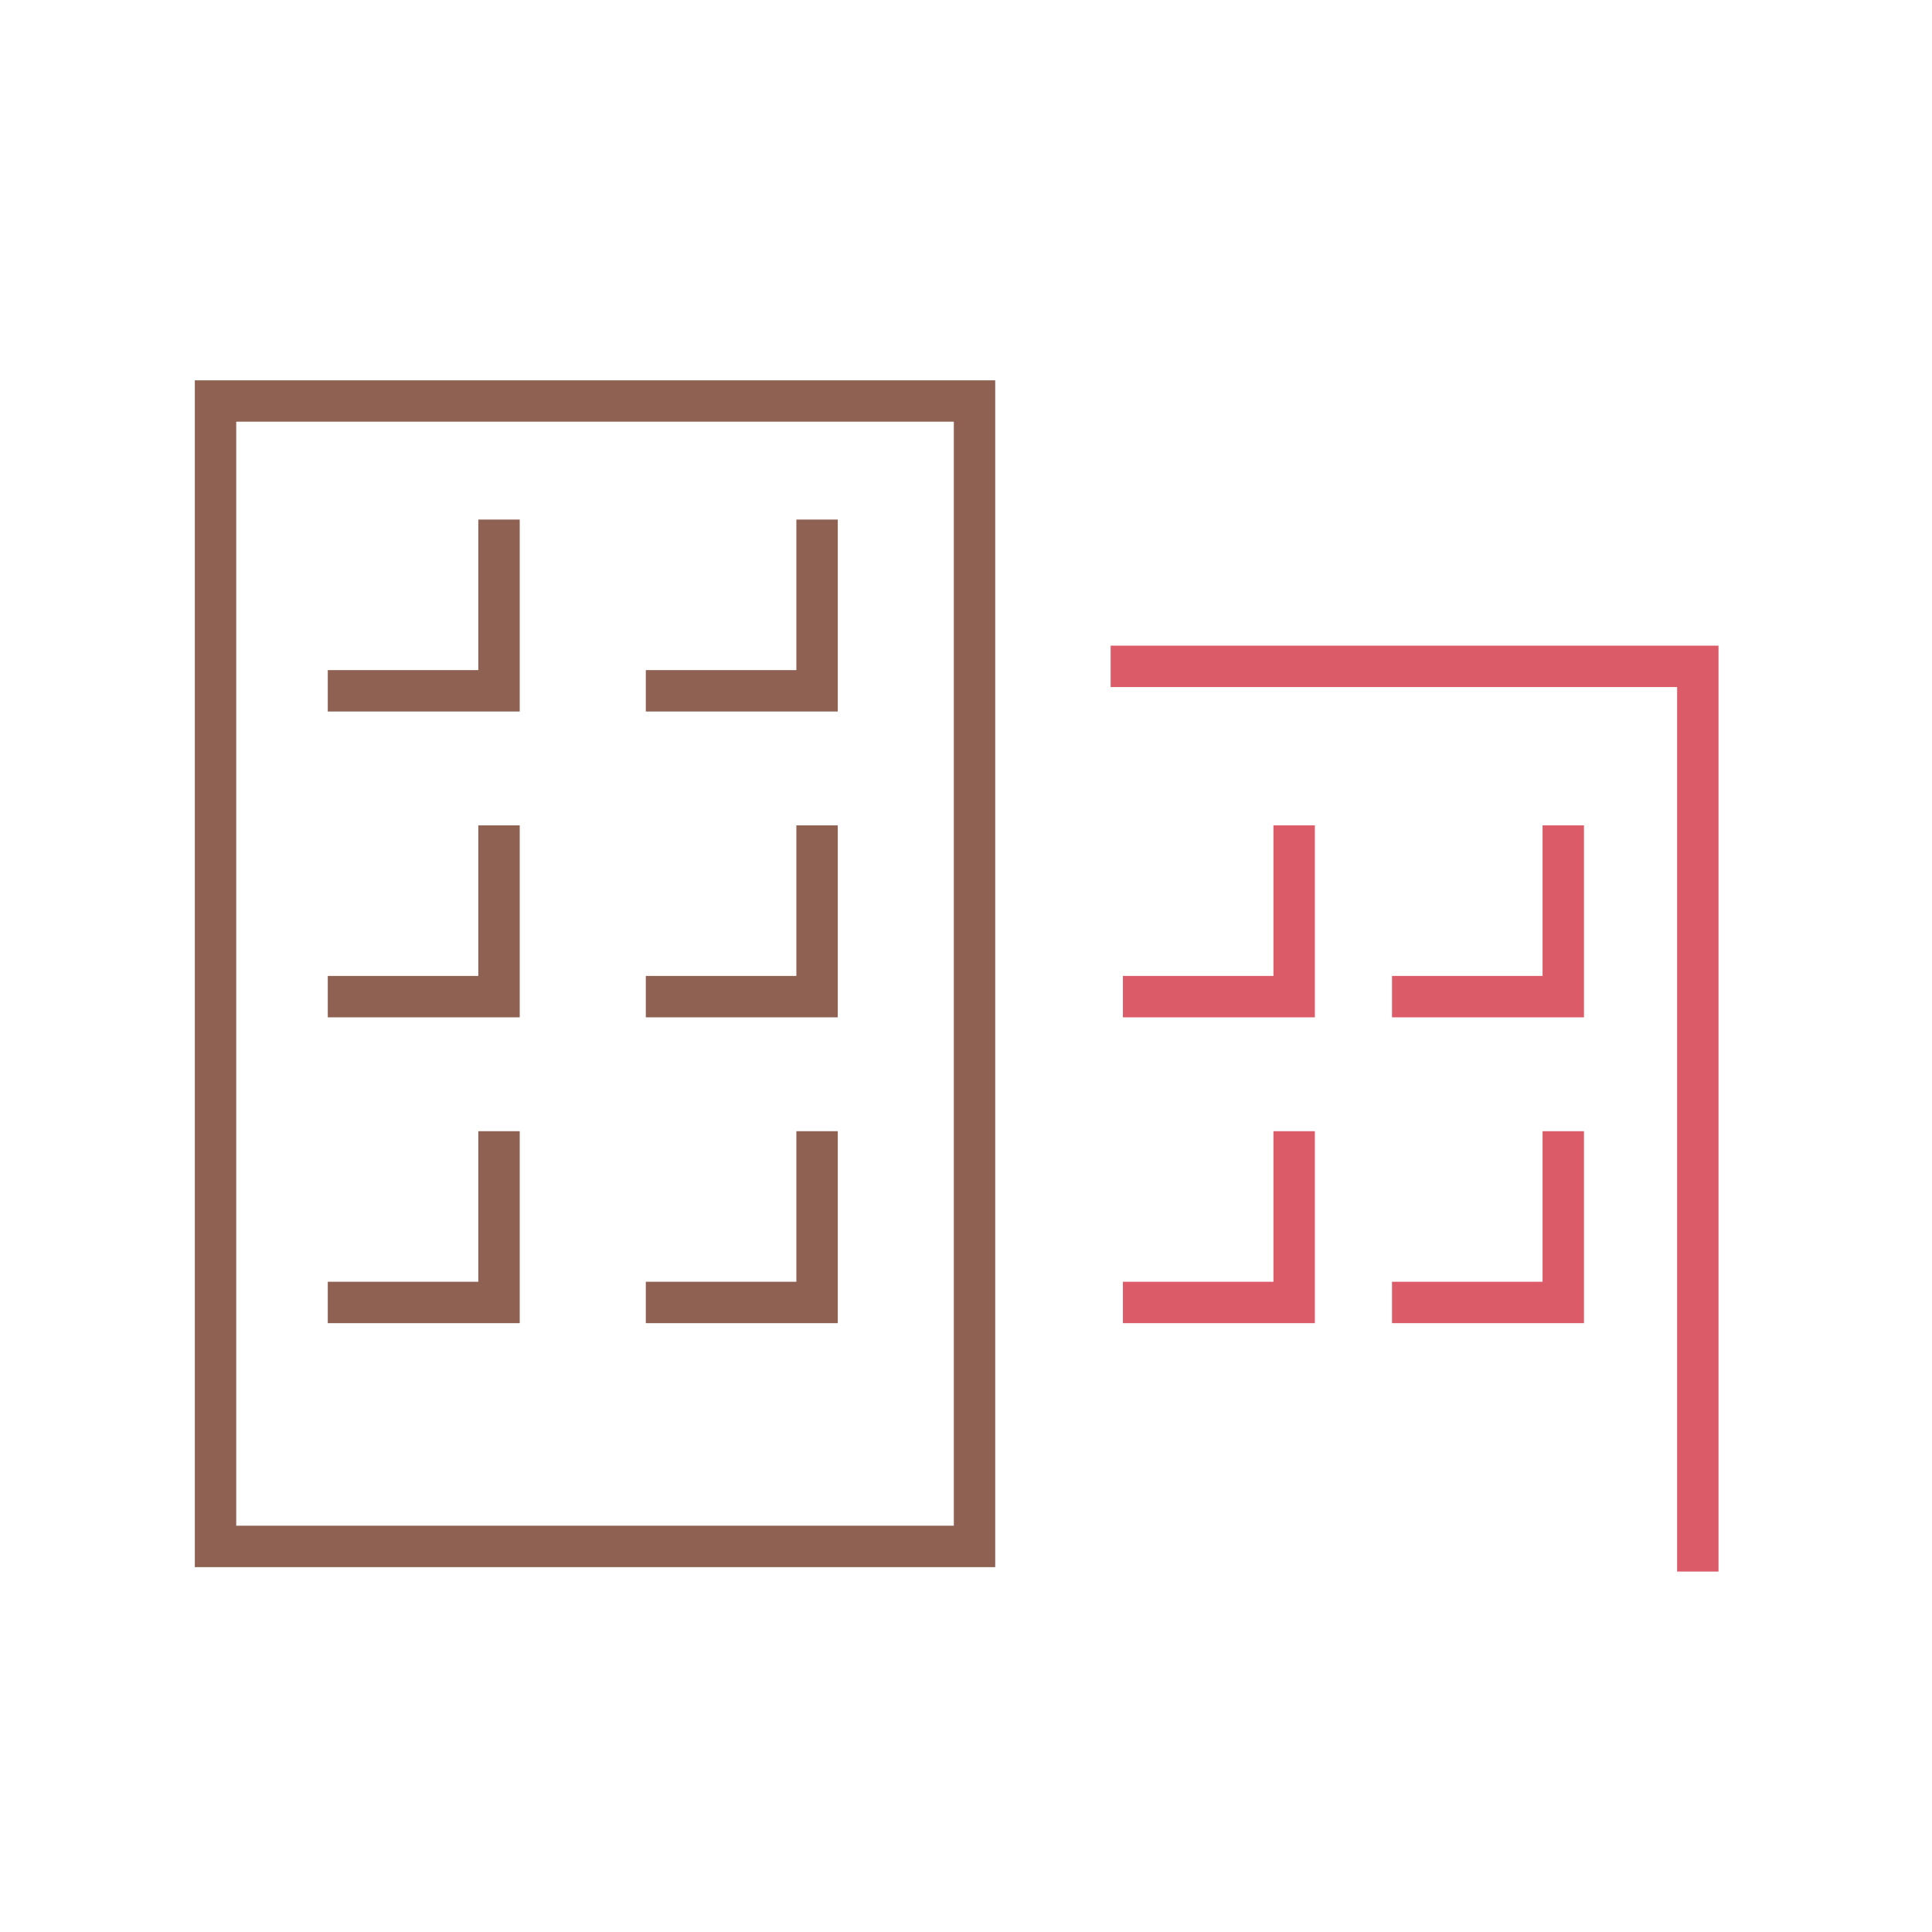 <?xml version="1.0" encoding="UTF-8"?><svg id="b" xmlns="http://www.w3.org/2000/svg" viewBox="0 0 140 140"><defs><style>.e{stroke:#db5c68;}.e,.f,.g{fill:none;}.e,.g{stroke-miterlimit:10;stroke-width:3px;}.g{stroke:#8e6153;}.h{fill:#8e6153;}</style></defs><g id="c"><rect class="f" width="140" height="140"/></g><g id="d"><polyline class="e" points="80.482 48.287 123.031 48.287 123.031 113.882"/><polyline class="g" points="36.161 37.649 36.161 50.059 23.751 50.059"/><polyline class="g" points="59.208 37.649 59.208 50.059 46.798 50.059"/><polyline class="g" points="36.161 59.81 36.161 72.22 23.751 72.22"/><polyline class="g" points="59.208 59.81 59.208 72.22 46.798 72.22"/><polyline class="g" points="36.161 81.971 36.161 94.381 23.751 94.381"/><polyline class="g" points="59.208 81.971 59.208 94.381 46.798 94.381"/><polyline class="e" points="93.779 59.81 93.779 72.22 81.369 72.22"/><polyline class="e" points="113.28 59.81 113.28 72.22 100.87 72.22"/><polyline class="e" points="93.779 81.971 93.779 94.381 81.369 94.381"/><polyline class="e" points="113.28 81.971 113.28 94.381 100.87 94.381"/><path class="h" d="M69.118,30.559v80H17.118V30.559h52M72.118,27.559H14.118v86h58V27.559h0Z"/></g></svg>
